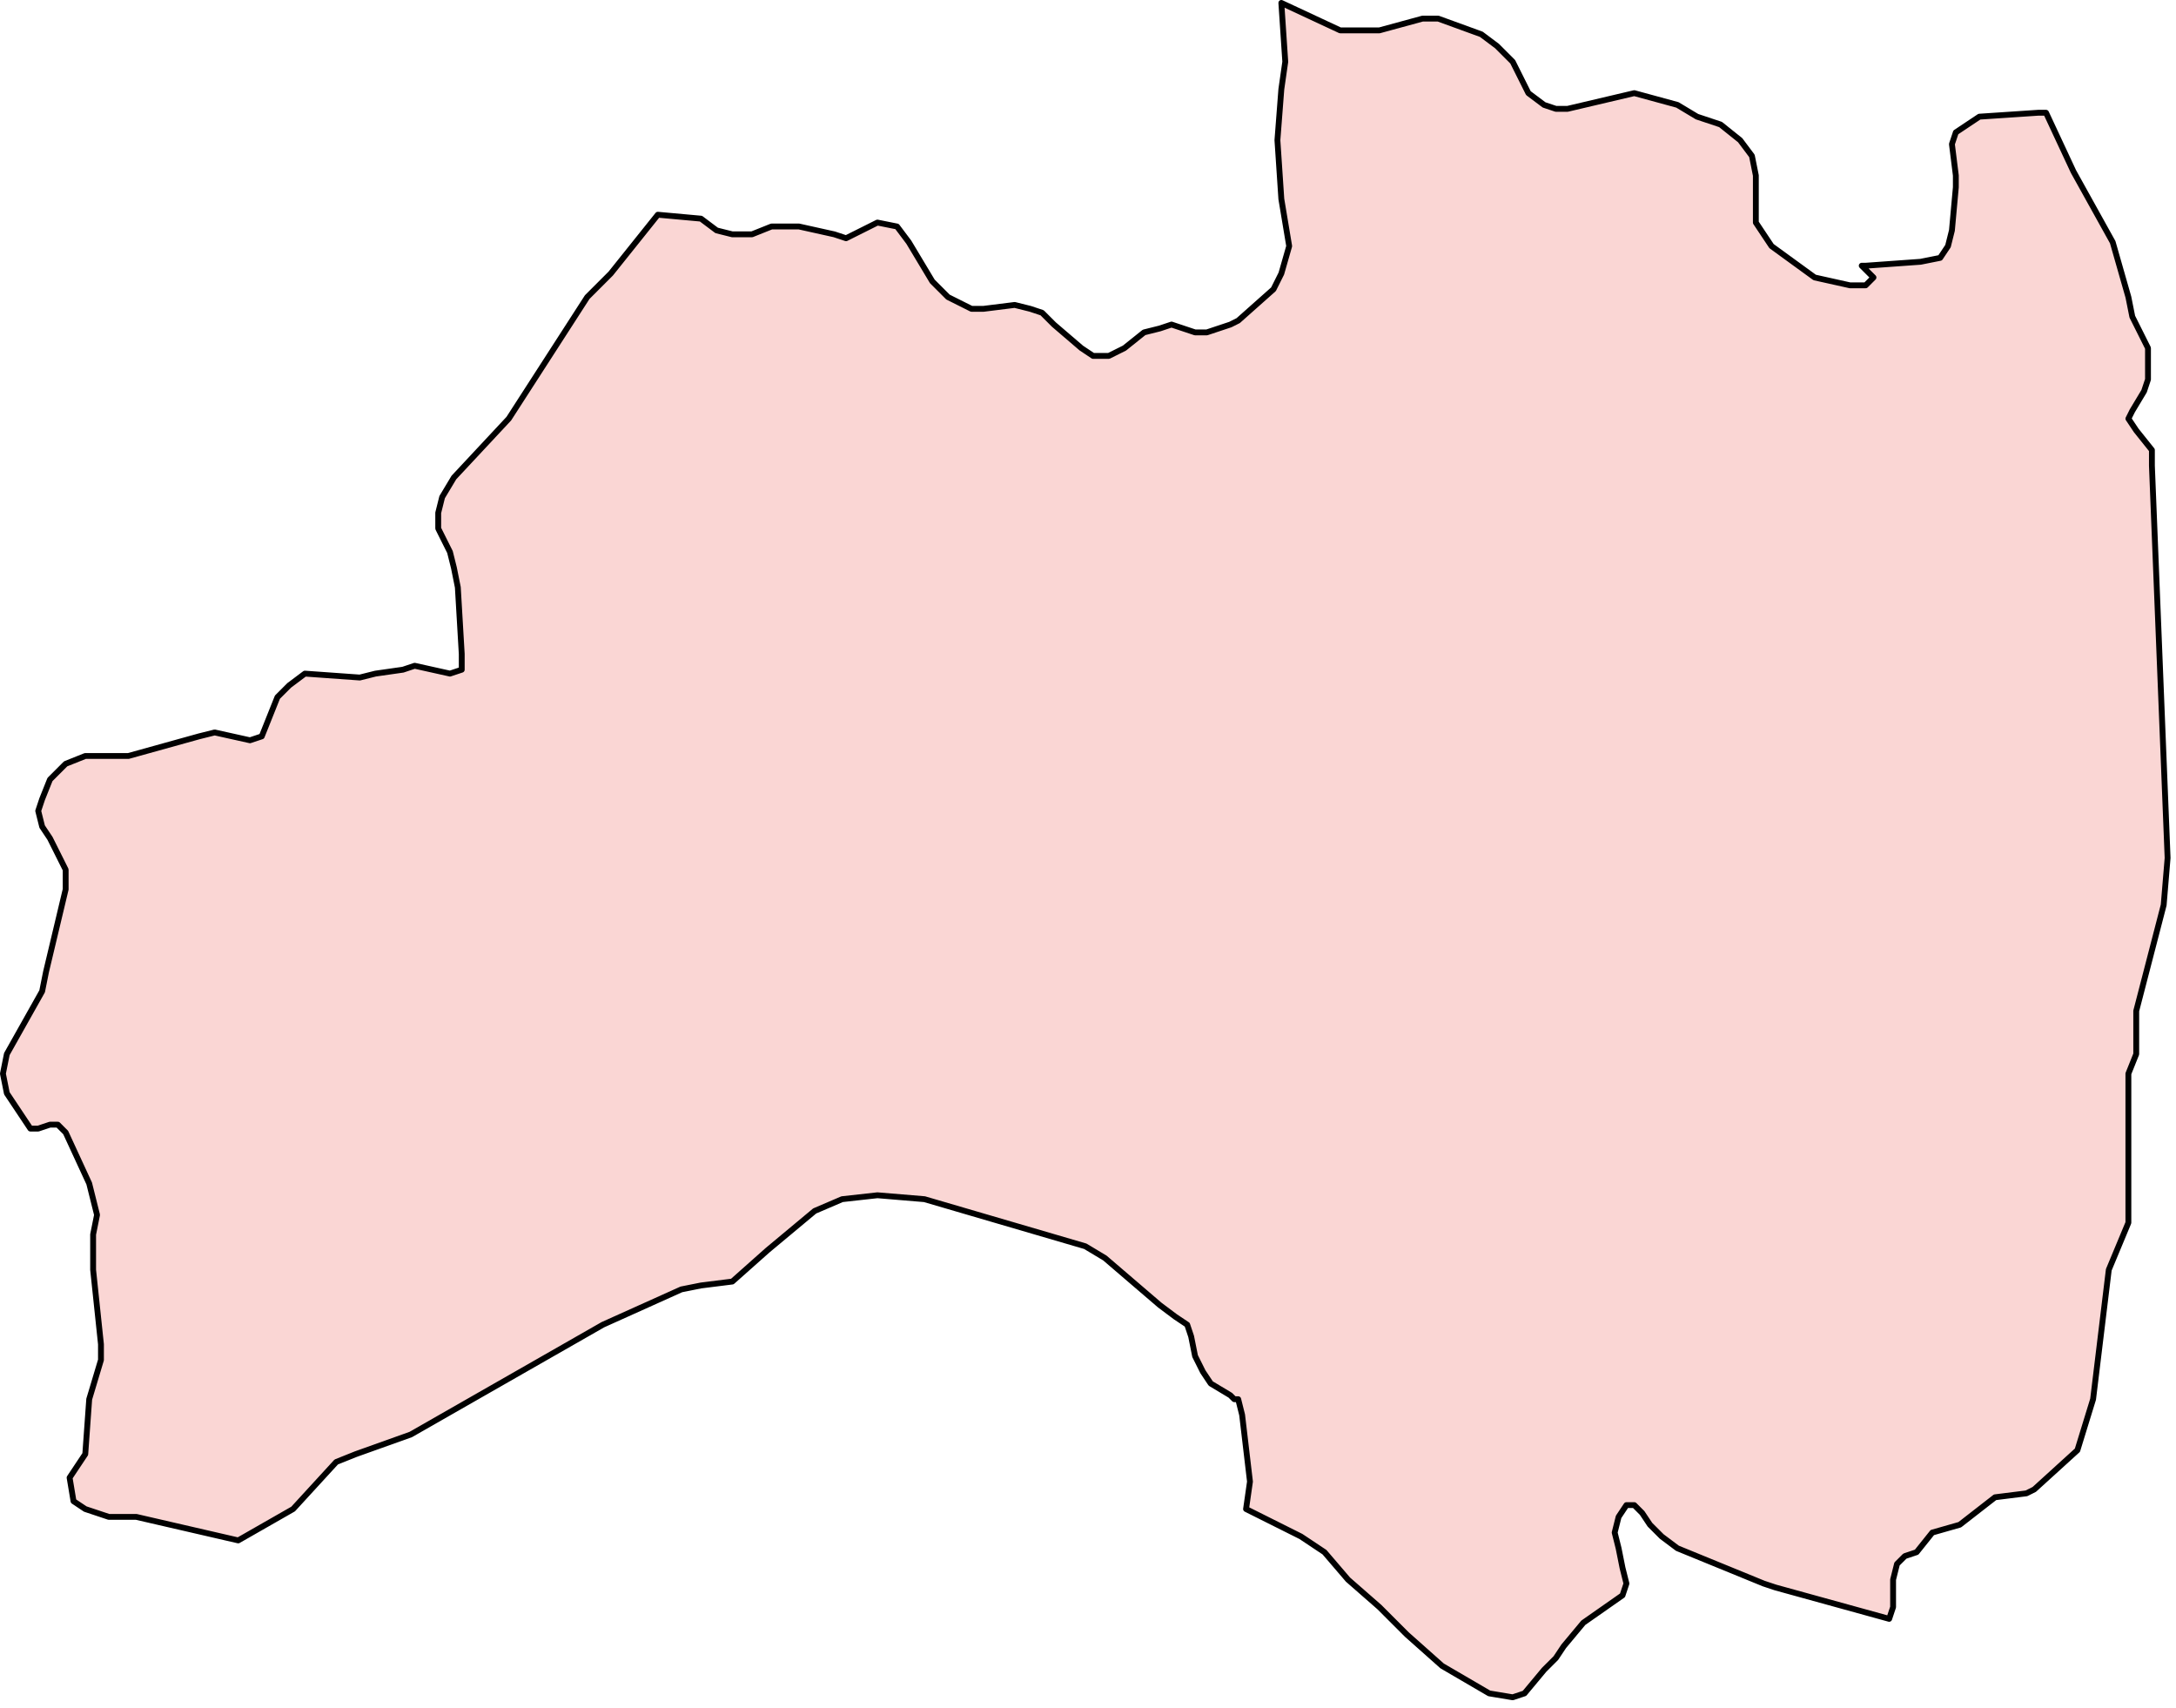 <?xml version="1.0" encoding="UTF-8"?> <svg xmlns="http://www.w3.org/2000/svg" width="186" height="146" viewBox="0 0 186 146" fill="none"><path d="M5.949 126.287L7.289 124.275L7.625 119.582L8.63 116.23V114.89L7.96 108.521V105.504L8.295 103.828L7.96 102.487L7.625 101.146L5.613 96.789L4.943 96.118H4.272L3.267 96.453H2.596L1.926 95.448L0.585 93.436L0.25 91.76L0.585 90.085L3.602 84.721L3.937 83.045L5.613 76.006V74.33L4.943 72.989L4.272 71.648L3.602 70.643L3.267 69.302L3.602 68.296L4.272 66.62L5.613 65.279L7.289 64.609H10.977L17.01 62.933L18.351 62.598L21.368 63.268L22.374 62.933L23.714 59.581L24.72 58.575L26.061 57.57L30.754 57.905L32.094 57.57L34.441 57.235L35.446 56.899L38.463 57.57L39.469 57.235V55.894L39.134 50.195L38.798 48.519L38.463 47.178L37.793 45.838L37.458 45.167V43.827L37.793 42.486L38.798 40.81L43.491 35.782L50.195 25.39L52.206 23.379L56.229 18.351L59.916 18.686L61.257 19.692L62.598 20.027H64.274L65.95 19.357H68.296L71.313 20.027L72.319 20.362L73.66 19.692L75 19.021L76.676 19.357L77.682 20.697L79.693 24.049L81.034 25.39L82.375 26.061L83.045 26.396H84.051L86.733 26.061L88.073 26.396L89.079 26.731L90.085 27.737L92.431 29.748L93.436 30.418H94.777L96.118 29.748L97.794 28.407L99.135 28.072L100.141 27.737L101.146 28.072L102.152 28.407H103.158L104.163 28.072L105.169 27.737L105.839 27.401L108.856 24.72L109.526 23.379L110.197 21.033L109.526 17.01L109.191 11.982L109.526 7.625L109.862 5.278L109.526 0.25L114.555 2.596H117.907L121.594 1.591H122.935L126.622 2.932L127.963 3.937L129.303 5.278L130.644 7.96L131.985 8.965L132.991 9.301H133.996L139.695 7.96L143.382 8.965L145.058 9.971L147.069 10.641L148.745 11.982L149.751 13.323L150.086 14.999V18.016V19.021L150.756 20.027L151.427 21.033L155.114 23.714L158.131 24.385H159.472L160.142 23.714L159.137 22.709H159.472L164.165 22.373L165.841 22.038L166.511 21.033L166.846 19.692L167.181 16.005V14.999L166.846 12.317L167.181 11.312L168.187 10.641L169.193 9.971L174.221 9.636H174.891L177.237 14.664L180.589 20.697L181.93 25.39L182.265 27.066L182.936 28.407L183.606 29.748V32.43L183.271 33.435L182.265 35.111L181.93 35.782L182.601 36.787L183.941 38.463V39.804L185.282 73.324L184.947 77.347L182.601 86.397V90.085L181.93 91.76V103.158V104.498L180.254 108.521L178.913 119.582L177.573 123.94L173.885 127.292L173.215 127.627L170.533 127.963L167.517 130.309L165.17 130.979L163.829 132.655L162.824 132.991L162.153 133.661L161.818 135.002V137.348L161.483 138.354L151.762 135.672L150.756 135.337L143.382 132.32L142.041 131.315L141.035 130.309L140.365 129.303L139.695 128.633H139.024L138.354 129.639L138.019 130.979L138.354 132.32L138.689 133.996L139.024 135.337L138.689 136.343L135.337 138.689L133.661 140.7L132.991 141.706L131.985 142.711L130.309 144.723L129.303 145.058L127.292 144.723L123.27 142.376L120.253 139.695L117.907 137.348L115.225 135.002L113.214 132.655L111.202 131.315L106.51 128.968L106.845 126.622L106.174 120.923L105.839 119.582H105.504L105.169 119.247L103.493 118.242L102.822 117.236L102.152 115.895L101.817 114.219L101.481 113.214L100.476 112.543L99.135 111.538L94.442 107.515L92.766 106.51L79.023 102.487L75 102.152L71.984 102.487L69.637 103.493L65.615 106.845L62.598 109.526L59.916 109.862L58.24 110.197L51.536 113.214L35.111 122.599L30.418 124.275L28.742 124.946L25.055 128.968L20.362 131.65L11.647 129.639H9.301L7.289 128.968L6.284 128.298L5.949 126.287Z" fill="#E6332A" fill-opacity="0.2" stroke="black" stroke-width="0.5" stroke-linecap="round" stroke-linejoin="round"></path></svg> 